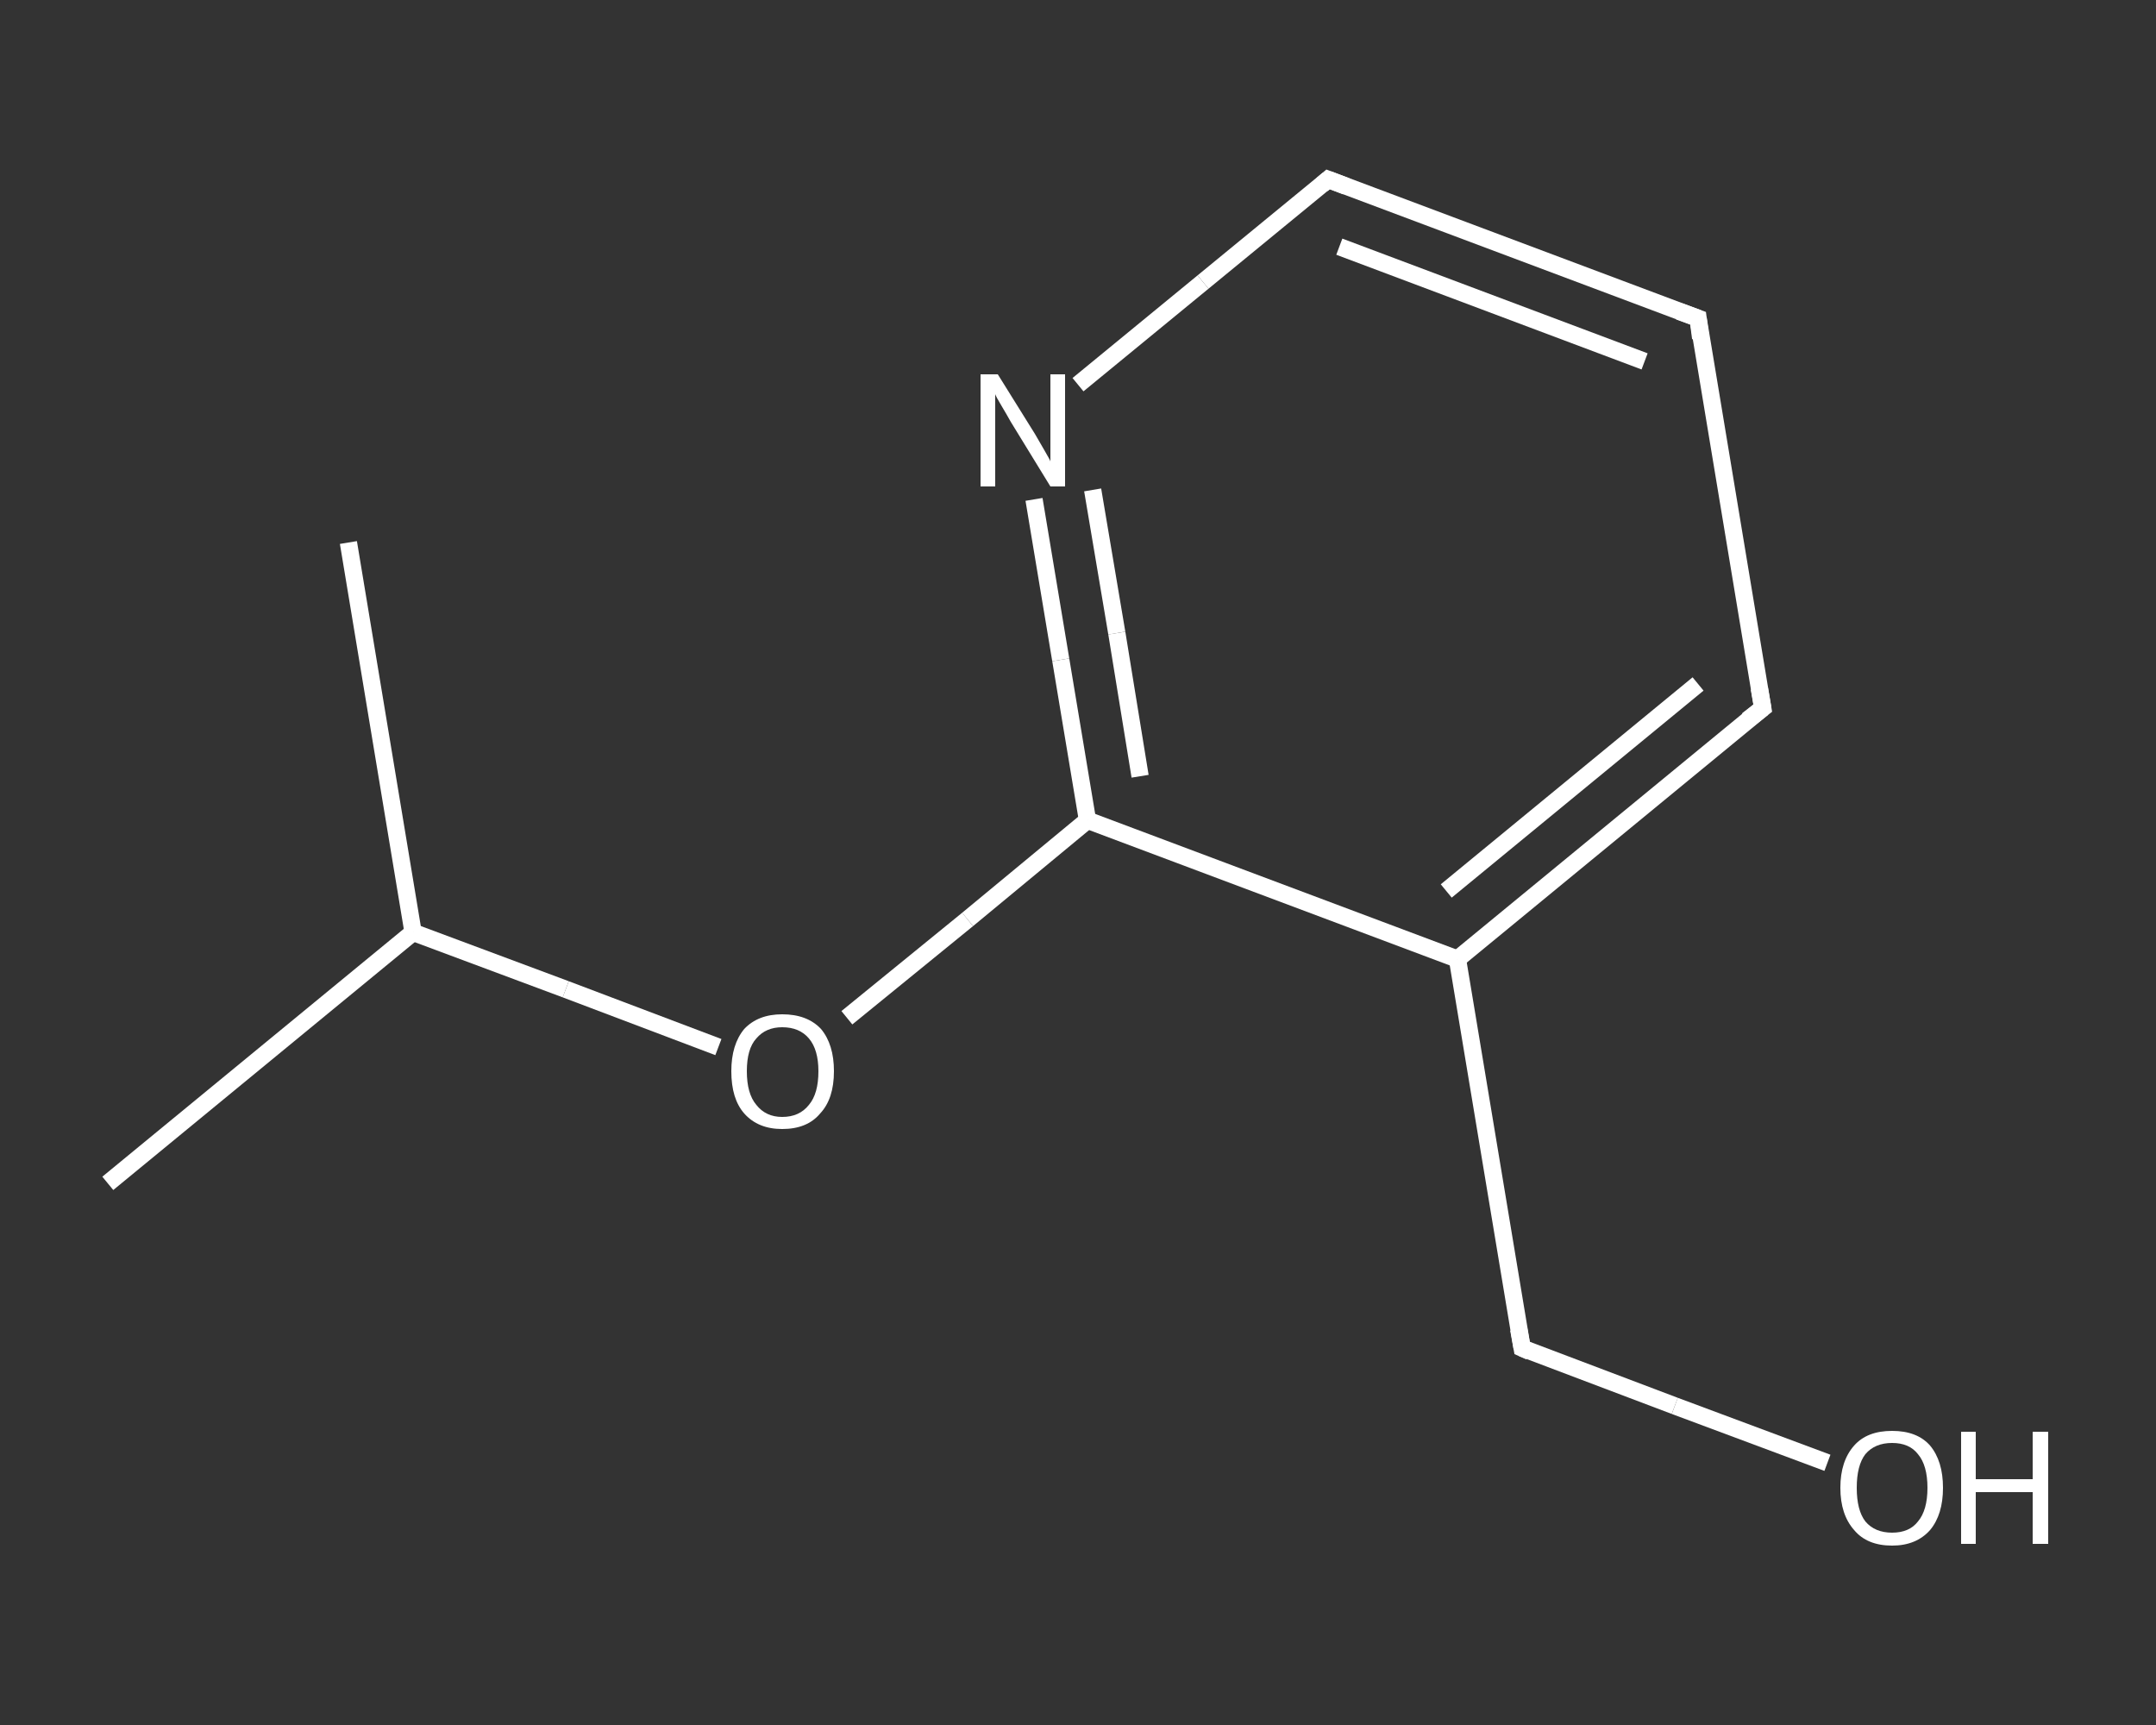 <?xml version='1.0' encoding='iso-8859-1'?>
<svg version='1.1' baseProfile='full'
              xmlns='http://www.w3.org/2000/svg'
                      xmlns:rdkit='http://www.rdkit.org/xml'
                      xmlns:xlink='http://www.w3.org/1999/xlink'
                  xml:space='preserve'
width='250px' height='200px' viewBox='0 0 250 200'>
<rect x="0" y="0" width="250" height="200" fill="#333333" stroke="none"/>
<!-- END OF HEADER -->
<rect style='opacity:1.0;fill:transparent;stroke:none' width='250.0' height='200.0' x='0.0' y='0.0'> </rect>
<path class='bond-0 atom-0 atom-1' d='M 12.5,137.2 L 47.9,108.1' style='fill:none;fill-rule:evenodd;stroke:#FFFFFF;stroke-width:2.0px;stroke-linecap:butt;stroke-linejoin:miter;stroke-opacity:1' />
<path class='bond-1 atom-1 atom-2' d='M 47.9,108.1 L 40.4,62.9' style='fill:none;fill-rule:evenodd;stroke:#FFFFFF;stroke-width:2.0px;stroke-linecap:butt;stroke-linejoin:miter;stroke-opacity:1' />
<path class='bond-2 atom-1 atom-3' d='M 47.9,108.1 L 65.6,114.7' style='fill:none;fill-rule:evenodd;stroke:#FFFFFF;stroke-width:2.0px;stroke-linecap:butt;stroke-linejoin:miter;stroke-opacity:1' />
<path class='bond-2 atom-1 atom-3' d='M 65.6,114.7 L 83.3,121.4' style='fill:none;fill-rule:evenodd;stroke:#FFFFFF;stroke-width:2.0px;stroke-linecap:butt;stroke-linejoin:miter;stroke-opacity:1' />
<path class='bond-3 atom-3 atom-4' d='M 98.2,118.0 L 112.2,106.6' style='fill:none;fill-rule:evenodd;stroke:#FFFFFF;stroke-width:2.0px;stroke-linecap:butt;stroke-linejoin:miter;stroke-opacity:1' />
<path class='bond-3 atom-3 atom-4' d='M 112.2,106.6 L 126.1,95.1' style='fill:none;fill-rule:evenodd;stroke:#FFFFFF;stroke-width:2.0px;stroke-linecap:butt;stroke-linejoin:miter;stroke-opacity:1' />
<path class='bond-4 atom-4 atom-5' d='M 126.1,95.1 L 123.0,76.5' style='fill:none;fill-rule:evenodd;stroke:#FFFFFF;stroke-width:2.0px;stroke-linecap:butt;stroke-linejoin:miter;stroke-opacity:1' />
<path class='bond-4 atom-4 atom-5' d='M 123.0,76.5 L 119.9,57.9' style='fill:none;fill-rule:evenodd;stroke:#FFFFFF;stroke-width:2.0px;stroke-linecap:butt;stroke-linejoin:miter;stroke-opacity:1' />
<path class='bond-4 atom-4 atom-5' d='M 132.2,90.0 L 129.5,73.4' style='fill:none;fill-rule:evenodd;stroke:#FFFFFF;stroke-width:2.0px;stroke-linecap:butt;stroke-linejoin:miter;stroke-opacity:1' />
<path class='bond-4 atom-4 atom-5' d='M 129.5,73.4 L 126.7,56.8' style='fill:none;fill-rule:evenodd;stroke:#FFFFFF;stroke-width:2.0px;stroke-linecap:butt;stroke-linejoin:miter;stroke-opacity:1' />
<path class='bond-5 atom-5 atom-6' d='M 125.0,44.6 L 139.5,32.7' style='fill:none;fill-rule:evenodd;stroke:#FFFFFF;stroke-width:2.0px;stroke-linecap:butt;stroke-linejoin:miter;stroke-opacity:1' />
<path class='bond-5 atom-5 atom-6' d='M 139.5,32.7 L 154.0,20.8' style='fill:none;fill-rule:evenodd;stroke:#FFFFFF;stroke-width:2.0px;stroke-linecap:butt;stroke-linejoin:miter;stroke-opacity:1' />
<path class='bond-6 atom-6 atom-7' d='M 154.0,20.8 L 196.9,36.9' style='fill:none;fill-rule:evenodd;stroke:#FFFFFF;stroke-width:2.0px;stroke-linecap:butt;stroke-linejoin:miter;stroke-opacity:1' />
<path class='bond-6 atom-6 atom-7' d='M 155.3,28.6 L 190.7,41.9' style='fill:none;fill-rule:evenodd;stroke:#FFFFFF;stroke-width:2.0px;stroke-linecap:butt;stroke-linejoin:miter;stroke-opacity:1' />
<path class='bond-7 atom-7 atom-8' d='M 196.9,36.9 L 204.4,82.1' style='fill:none;fill-rule:evenodd;stroke:#FFFFFF;stroke-width:2.0px;stroke-linecap:butt;stroke-linejoin:miter;stroke-opacity:1' />
<path class='bond-8 atom-8 atom-9' d='M 204.4,82.1 L 169.0,111.2' style='fill:none;fill-rule:evenodd;stroke:#FFFFFF;stroke-width:2.0px;stroke-linecap:butt;stroke-linejoin:miter;stroke-opacity:1' />
<path class='bond-8 atom-8 atom-9' d='M 196.9,79.3 L 167.7,103.3' style='fill:none;fill-rule:evenodd;stroke:#FFFFFF;stroke-width:2.0px;stroke-linecap:butt;stroke-linejoin:miter;stroke-opacity:1' />
<path class='bond-9 atom-9 atom-10' d='M 169.0,111.2 L 176.5,156.3' style='fill:none;fill-rule:evenodd;stroke:#FFFFFF;stroke-width:2.0px;stroke-linecap:butt;stroke-linejoin:miter;stroke-opacity:1' />
<path class='bond-10 atom-10 atom-11' d='M 176.5,156.3 L 194.2,163.0' style='fill:none;fill-rule:evenodd;stroke:#FFFFFF;stroke-width:2.0px;stroke-linecap:butt;stroke-linejoin:miter;stroke-opacity:1' />
<path class='bond-10 atom-10 atom-11' d='M 194.2,163.0 L 211.9,169.6' style='fill:none;fill-rule:evenodd;stroke:#FFFFFF;stroke-width:2.0px;stroke-linecap:butt;stroke-linejoin:miter;stroke-opacity:1' />
<path class='bond-11 atom-9 atom-4' d='M 169.0,111.2 L 126.1,95.1' style='fill:none;fill-rule:evenodd;stroke:#FFFFFF;stroke-width:2.0px;stroke-linecap:butt;stroke-linejoin:miter;stroke-opacity:1' />
<path d='M 153.3,21.4 L 154.0,20.8 L 156.1,21.6' style='fill:none;stroke:#FFFFFF;stroke-width:2.0px;stroke-linecap:butt;stroke-linejoin:miter;stroke-opacity:1;' />
<path d='M 194.7,36.1 L 196.9,36.9 L 197.2,39.2' style='fill:none;stroke:#FFFFFF;stroke-width:2.0px;stroke-linecap:butt;stroke-linejoin:miter;stroke-opacity:1;' />
<path d='M 204.0,79.8 L 204.4,82.1 L 202.6,83.5' style='fill:none;stroke:#FFFFFF;stroke-width:2.0px;stroke-linecap:butt;stroke-linejoin:miter;stroke-opacity:1;' />
<path d='M 176.1,154.1 L 176.5,156.3 L 177.4,156.7' style='fill:none;stroke:#FFFFFF;stroke-width:2.0px;stroke-linecap:butt;stroke-linejoin:miter;stroke-opacity:1;' />
<path class='atom-3' d='M 84.8 124.2
Q 84.8 121.1, 86.3 119.3
Q 87.9 117.6, 90.7 117.6
Q 93.6 117.6, 95.2 119.3
Q 96.7 121.1, 96.7 124.2
Q 96.7 127.4, 95.1 129.1
Q 93.6 130.9, 90.7 130.9
Q 87.9 130.9, 86.3 129.1
Q 84.8 127.4, 84.8 124.2
M 90.7 129.5
Q 92.7 129.5, 93.8 128.1
Q 94.9 126.8, 94.9 124.2
Q 94.9 121.7, 93.8 120.4
Q 92.7 119.1, 90.7 119.1
Q 88.8 119.1, 87.7 120.4
Q 86.6 121.6, 86.6 124.2
Q 86.6 126.8, 87.7 128.1
Q 88.8 129.5, 90.7 129.5
' fill='#FFFFFF'/>
<path class='atom-5' d='M 115.7 43.4
L 120.0 50.3
Q 120.4 51.0, 121.1 52.2
Q 121.8 53.4, 121.8 53.5
L 121.8 43.4
L 123.5 43.4
L 123.5 56.4
L 121.8 56.4
L 117.2 48.9
Q 116.7 48.0, 116.1 47.0
Q 115.5 46.0, 115.4 45.7
L 115.4 56.4
L 113.7 56.4
L 113.7 43.4
L 115.7 43.4
' fill='#FFFFFF'/>
<path class='atom-11' d='M 213.4 172.5
Q 213.4 169.4, 215.0 167.6
Q 216.5 165.9, 219.4 165.9
Q 222.3 165.9, 223.8 167.6
Q 225.3 169.4, 225.3 172.5
Q 225.3 175.6, 223.8 177.4
Q 222.2 179.2, 219.4 179.2
Q 216.5 179.2, 215.0 177.4
Q 213.4 175.6, 213.4 172.5
M 219.4 177.7
Q 221.4 177.7, 222.4 176.4
Q 223.5 175.1, 223.5 172.5
Q 223.5 169.9, 222.4 168.6
Q 221.4 167.3, 219.4 167.3
Q 217.4 167.3, 216.3 168.6
Q 215.3 169.9, 215.3 172.5
Q 215.3 175.1, 216.3 176.4
Q 217.4 177.7, 219.4 177.7
' fill='#FFFFFF'/>
<path class='atom-11' d='M 227.4 166.0
L 229.1 166.0
L 229.1 171.5
L 235.7 171.5
L 235.7 166.0
L 237.5 166.0
L 237.5 179.0
L 235.7 179.0
L 235.7 173.0
L 229.1 173.0
L 229.1 179.0
L 227.4 179.0
L 227.4 166.0
' fill='#FFFFFF'/>
</svg>
